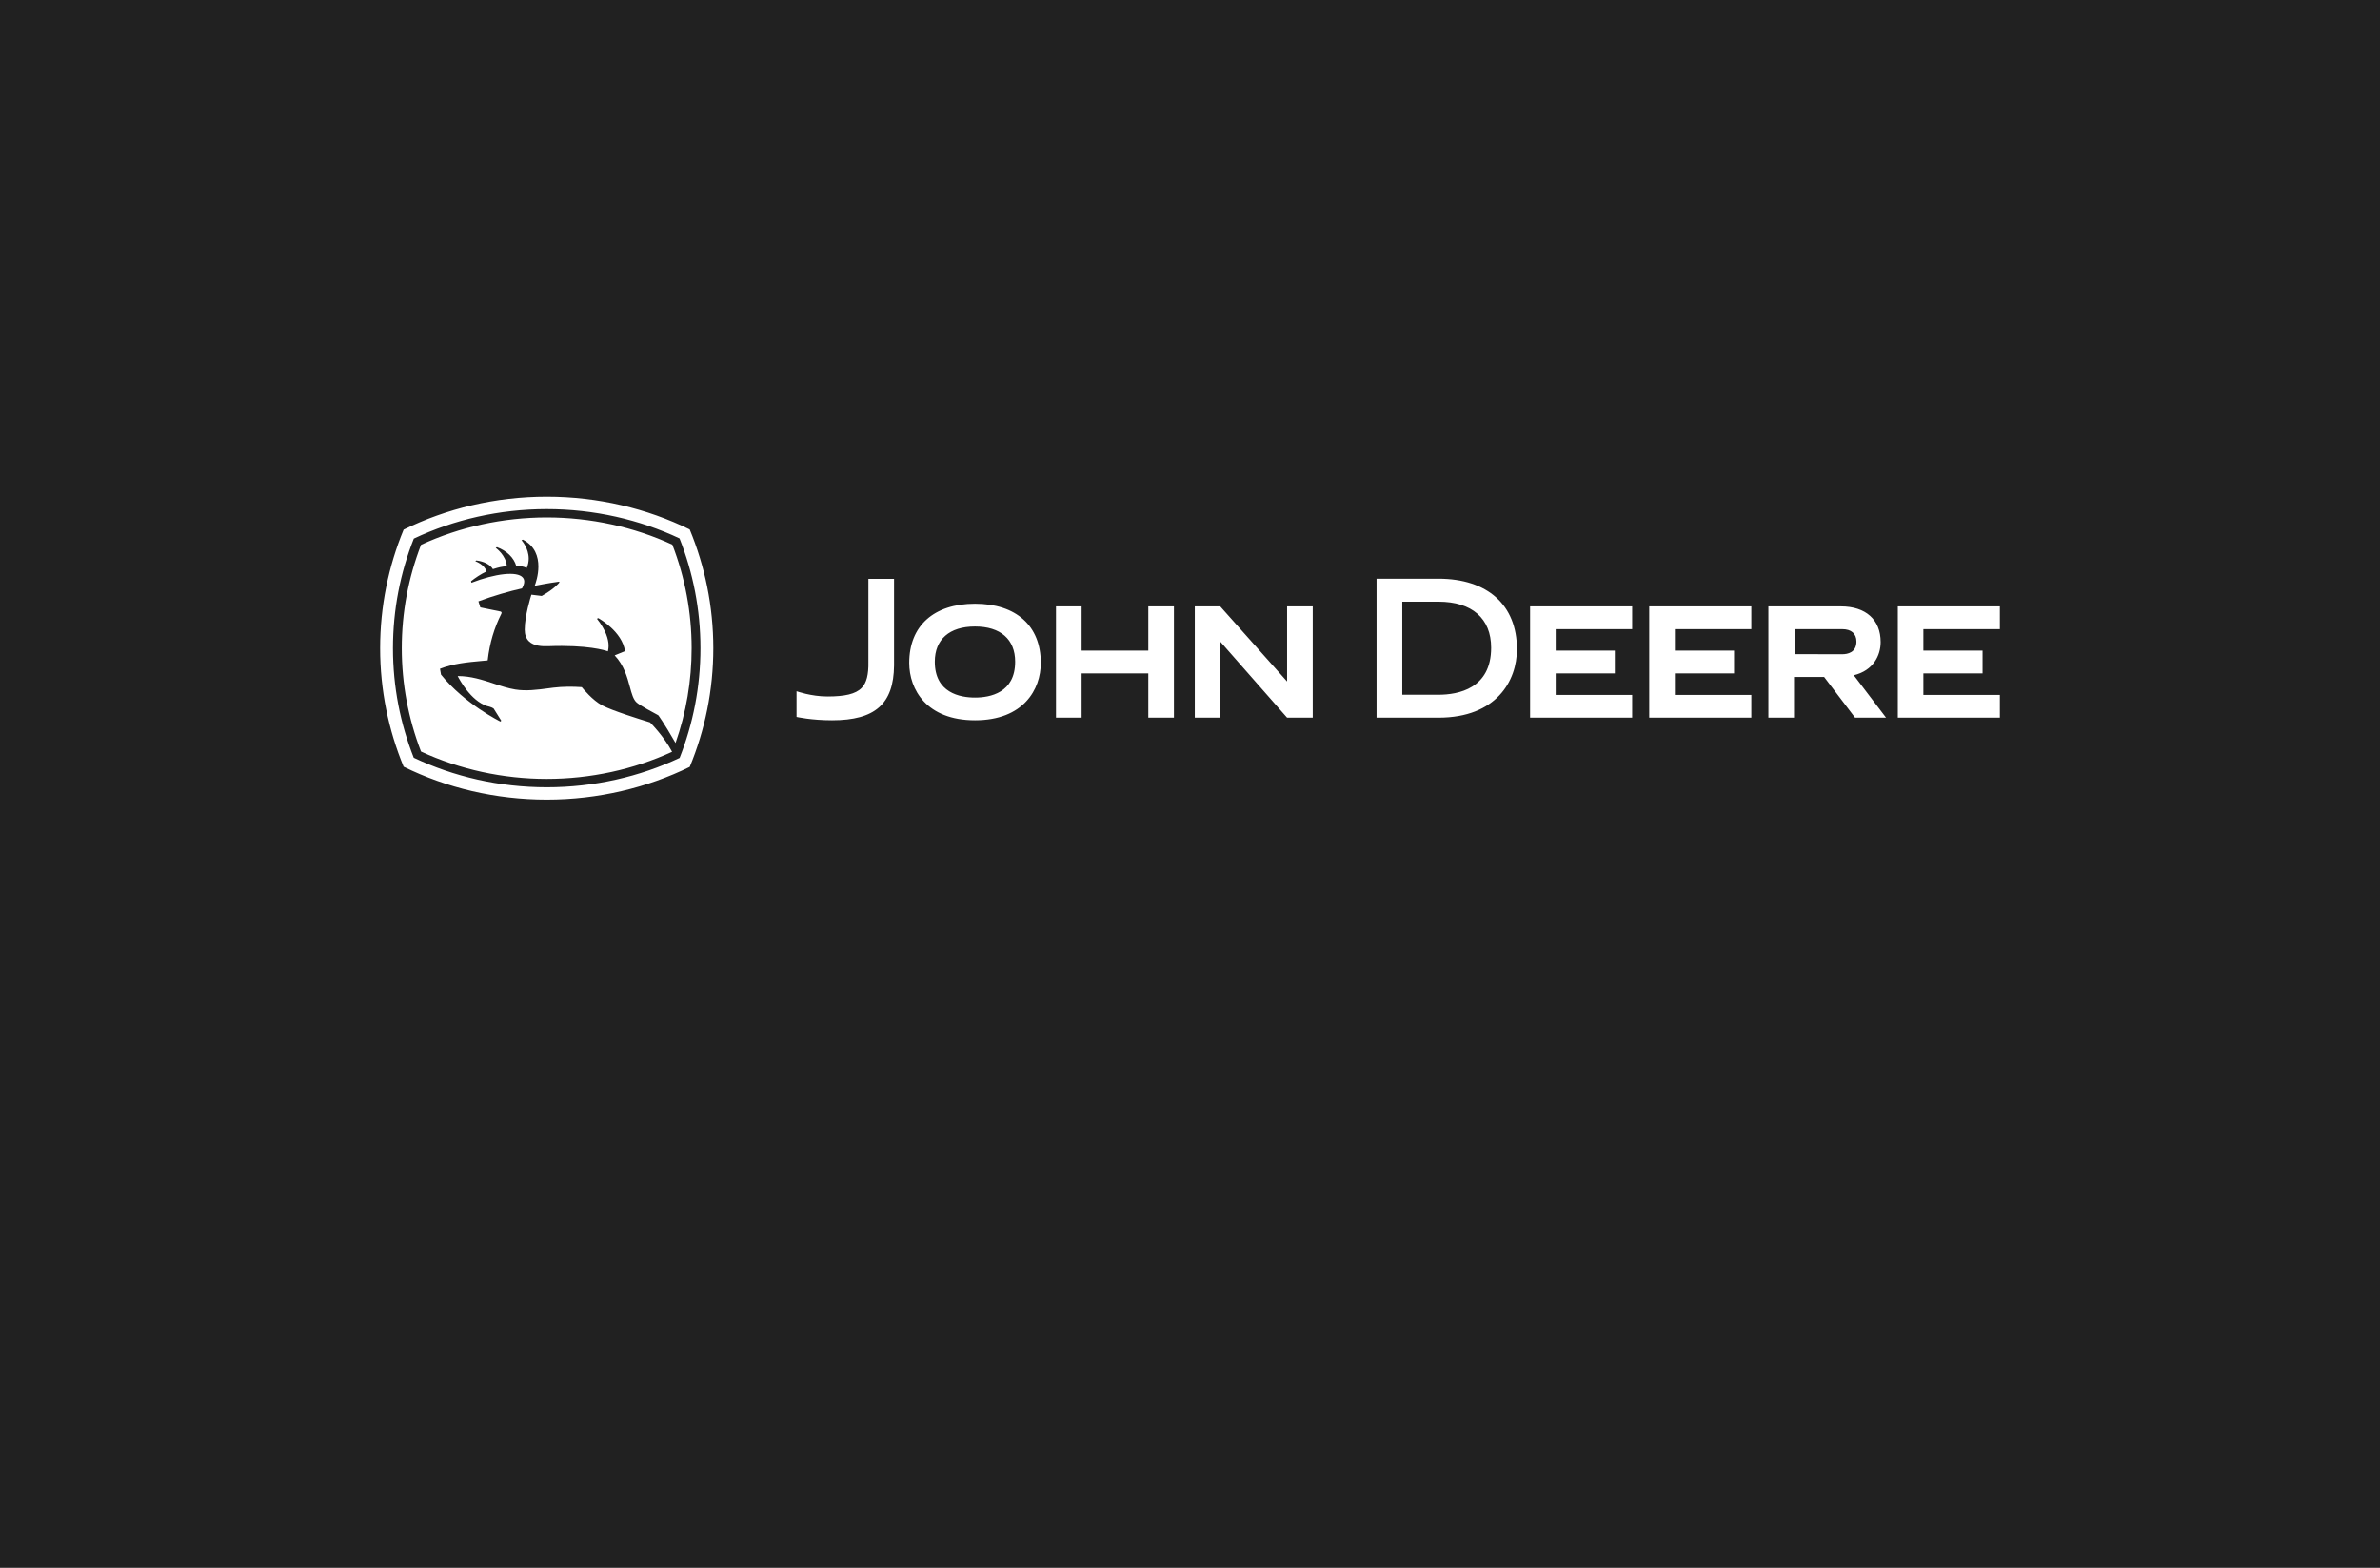 <svg width="1008" height="664" viewBox="0 0 1008 664" fill="none" xmlns="http://www.w3.org/2000/svg">
<rect width="1008" height="664" fill="#212121"/>
<path fill-rule="evenodd" clip-rule="evenodd" d="M555.984 303.942V256.815H545.118V288.615L516.796 256.815H506.03V303.942H516.891V271.815L545.118 303.942H555.984ZM780.252 277.08C782.493 277.08 786.258 276.367 786.258 271.705C786.258 268.364 784.067 266.458 780.252 266.458H760.413V277.052L780.252 277.08ZM798.798 303.942H785.666L772.571 286.705H759.816V303.942H748.963V256.815H779.659C790.231 256.815 796.511 262.471 796.511 271.938C796.511 277.613 793.375 283.991 785.144 285.977L798.798 303.942ZM609.239 245.081C630.035 245.081 642.471 256.259 642.471 274.937C642.471 288.335 633.763 303.942 609.239 303.942H583.009V245.081H609.239ZM593.904 254.819V294.233H609.239C617.562 294.233 631.547 291.652 631.547 274.338C631.547 261.924 623.415 254.819 609.239 254.819H593.904ZM814.61 294.304V285.202H839.68V275.559H814.61V266.458H847V256.815H803.777V303.942H847V294.304H814.61ZM709.356 294.304V285.202H734.414V275.559H709.356V266.458H741.734V256.815H698.49V303.942H741.734V294.304H709.356ZM658.883 294.304V285.202H683.925V275.559H658.883V266.458H691.266V256.815H648.038V303.942H691.266V294.304H658.883ZM486.341 256.815V275.559H458.096V256.815H447.244V303.942H458.096V285.202H486.341V303.942H497.193V256.815H486.341ZM412.945 295.426C406.598 295.426 395.917 293.453 395.917 280.241C395.917 270.774 402.132 265.337 412.945 265.337C423.754 265.337 429.95 270.774 429.95 280.241C429.95 293.453 419.293 295.426 412.945 295.426ZM385.084 280.745C385.084 291.942 392.378 305.05 412.945 305.05C433.508 305.05 440.811 291.942 440.811 280.745C440.811 265.061 430.392 255.689 412.945 255.689C395.499 255.689 385.084 265.061 385.084 280.745ZM337.359 292.745C337.359 292.745 343.521 294.969 350.42 294.969C357.775 294.969 362.364 293.957 364.92 291.348C367.049 289.209 367.895 285.626 367.79 280.331C367.79 280.312 367.79 245.143 367.79 245.143H378.656V281.847C378.499 298.111 370.645 305.05 352.401 305.05C343.53 305.05 337.359 303.628 337.359 303.628V292.745Z" fill="white"/>
<path fill-rule="evenodd" clip-rule="evenodd" d="M231.574 210.353C253.235 210.353 274.04 215.352 292.109 224.221C298.551 239.776 302.105 256.747 302.105 274.522C302.105 292.287 298.561 309.254 292.118 324.8C274.049 333.668 253.235 338.668 231.574 338.668C209.842 338.668 189.065 333.65 170.949 324.719C164.535 309.197 161 292.264 161 274.522C161 256.776 164.535 239.833 170.954 224.301C189.065 215.386 209.842 210.353 231.574 210.353ZM206.549 279.684C207.376 272.269 209.4 265.768 212.317 259.965C212.749 259.086 211.88 258.967 211.88 258.967C209.557 258.482 203.432 257.237 203.432 257.237L202.62 254.68C208.711 252.389 216.113 250.279 221.073 249.196C221.706 248.098 222.029 247.138 222.029 246.301C222.029 245.641 221.819 245.08 221.421 244.6C219.035 241.772 209.68 242.908 199.674 246.796L199.503 246.149C201.195 244.79 203.67 243.098 206.069 241.995C205.235 239.155 201.651 237.81 201.327 237.689C201.313 237.684 201.306 237.681 201.304 237.68L201.727 237.352C205.005 237.747 207.613 239.115 208.758 241.031C211.49 240.194 212.431 239.98 214.645 239.8C214.394 235.185 209.999 232.058 209.951 232.024L210.455 231.72C214.607 233.222 217.657 236.192 218.65 239.686C220.684 239.743 221.387 239.814 223.088 240.522C223.682 239.139 223.919 237.804 223.919 236.568C223.919 232.105 220.931 228.854 220.884 228.812L221.439 228.541C226.651 231.216 228.025 235.817 228.025 239.914C228.025 243.711 226.841 247.066 226.457 248.088C226.457 248.088 232.281 246.914 236.738 246.339L236.98 246.596C236.695 246.986 234.652 249.481 229.441 252.385L225.055 251.852C224.704 252.955 222.247 260.811 222.237 266.638V266.657C222.237 268.786 222.836 270.445 224.029 271.599C226.138 273.648 229.668 273.757 232.134 273.676C248.93 273.044 256.318 275.435 257.463 275.853C257.553 275.501 257.753 274.665 257.753 273.396C257.753 270.91 256.636 266.832 252.821 262.047L253.386 261.781C253.388 261.782 253.393 261.785 253.402 261.79C253.857 262.046 263.515 267.483 264.708 275.772L260.328 277.564C264.271 281.727 265.649 286.755 266.747 290.824L266.749 290.832C267.541 293.761 268.226 296.291 269.659 297.535C271.234 298.889 277 301.965 278.465 302.746C278.675 302.858 278.797 302.923 278.805 302.929C278.805 302.929 280.91 305.656 286.108 314.672C290.631 301.821 292.925 288.329 292.925 274.513C292.925 259.433 290.175 244.685 284.753 230.665C268.428 223.132 250.037 219.14 231.569 219.14C213.096 219.14 194.69 223.151 178.323 230.732C172.916 244.733 170.165 259.461 170.165 274.513C170.165 289.588 172.911 304.302 178.313 318.294C194.686 325.888 213.096 329.89 231.569 329.89C249.994 329.89 268.343 325.917 284.653 318.408C281.209 311.873 275.603 306.232 275.303 305.951C275.209 305.918 274.874 305.815 274.352 305.653C270.915 304.589 259.368 301.014 255.021 298.732C251.039 296.65 246.863 291.594 246.388 291.009C242.411 290.747 238.425 290.738 234.315 291.232C233.596 291.322 232.866 291.419 232.127 291.518C227.659 292.114 222.861 292.754 218.242 292.012C215.182 291.508 212.227 290.534 209.091 289.498L209.054 289.485C204.314 287.921 199.417 286.304 193.835 286.323C194.619 287.844 199.38 296.717 206.169 298.984C206.231 298.994 208.269 299.454 209.044 300.039L212.298 305.229L211.951 305.6C211.799 305.538 196.729 298.072 186.784 285.7L186.352 283.229C192.116 281 198.058 280.458 203.829 279.932C204.161 279.901 204.493 279.871 204.825 279.841C204.825 279.841 206.307 279.712 206.549 279.684ZM231.569 215.609C251.619 215.609 270.928 220.072 287.804 228.018C293.524 242.475 296.665 258.154 296.665 274.551C296.665 290.904 293.538 306.574 287.842 320.998C270.956 328.959 251.628 333.426 231.569 333.426C211.448 333.426 192.158 328.93 175.234 320.922C169.547 306.512 166.43 290.871 166.43 274.551C166.43 258.183 169.547 242.523 175.268 228.094C192.191 220.095 211.467 215.609 231.569 215.609Z" fill="white"/>
</svg>
